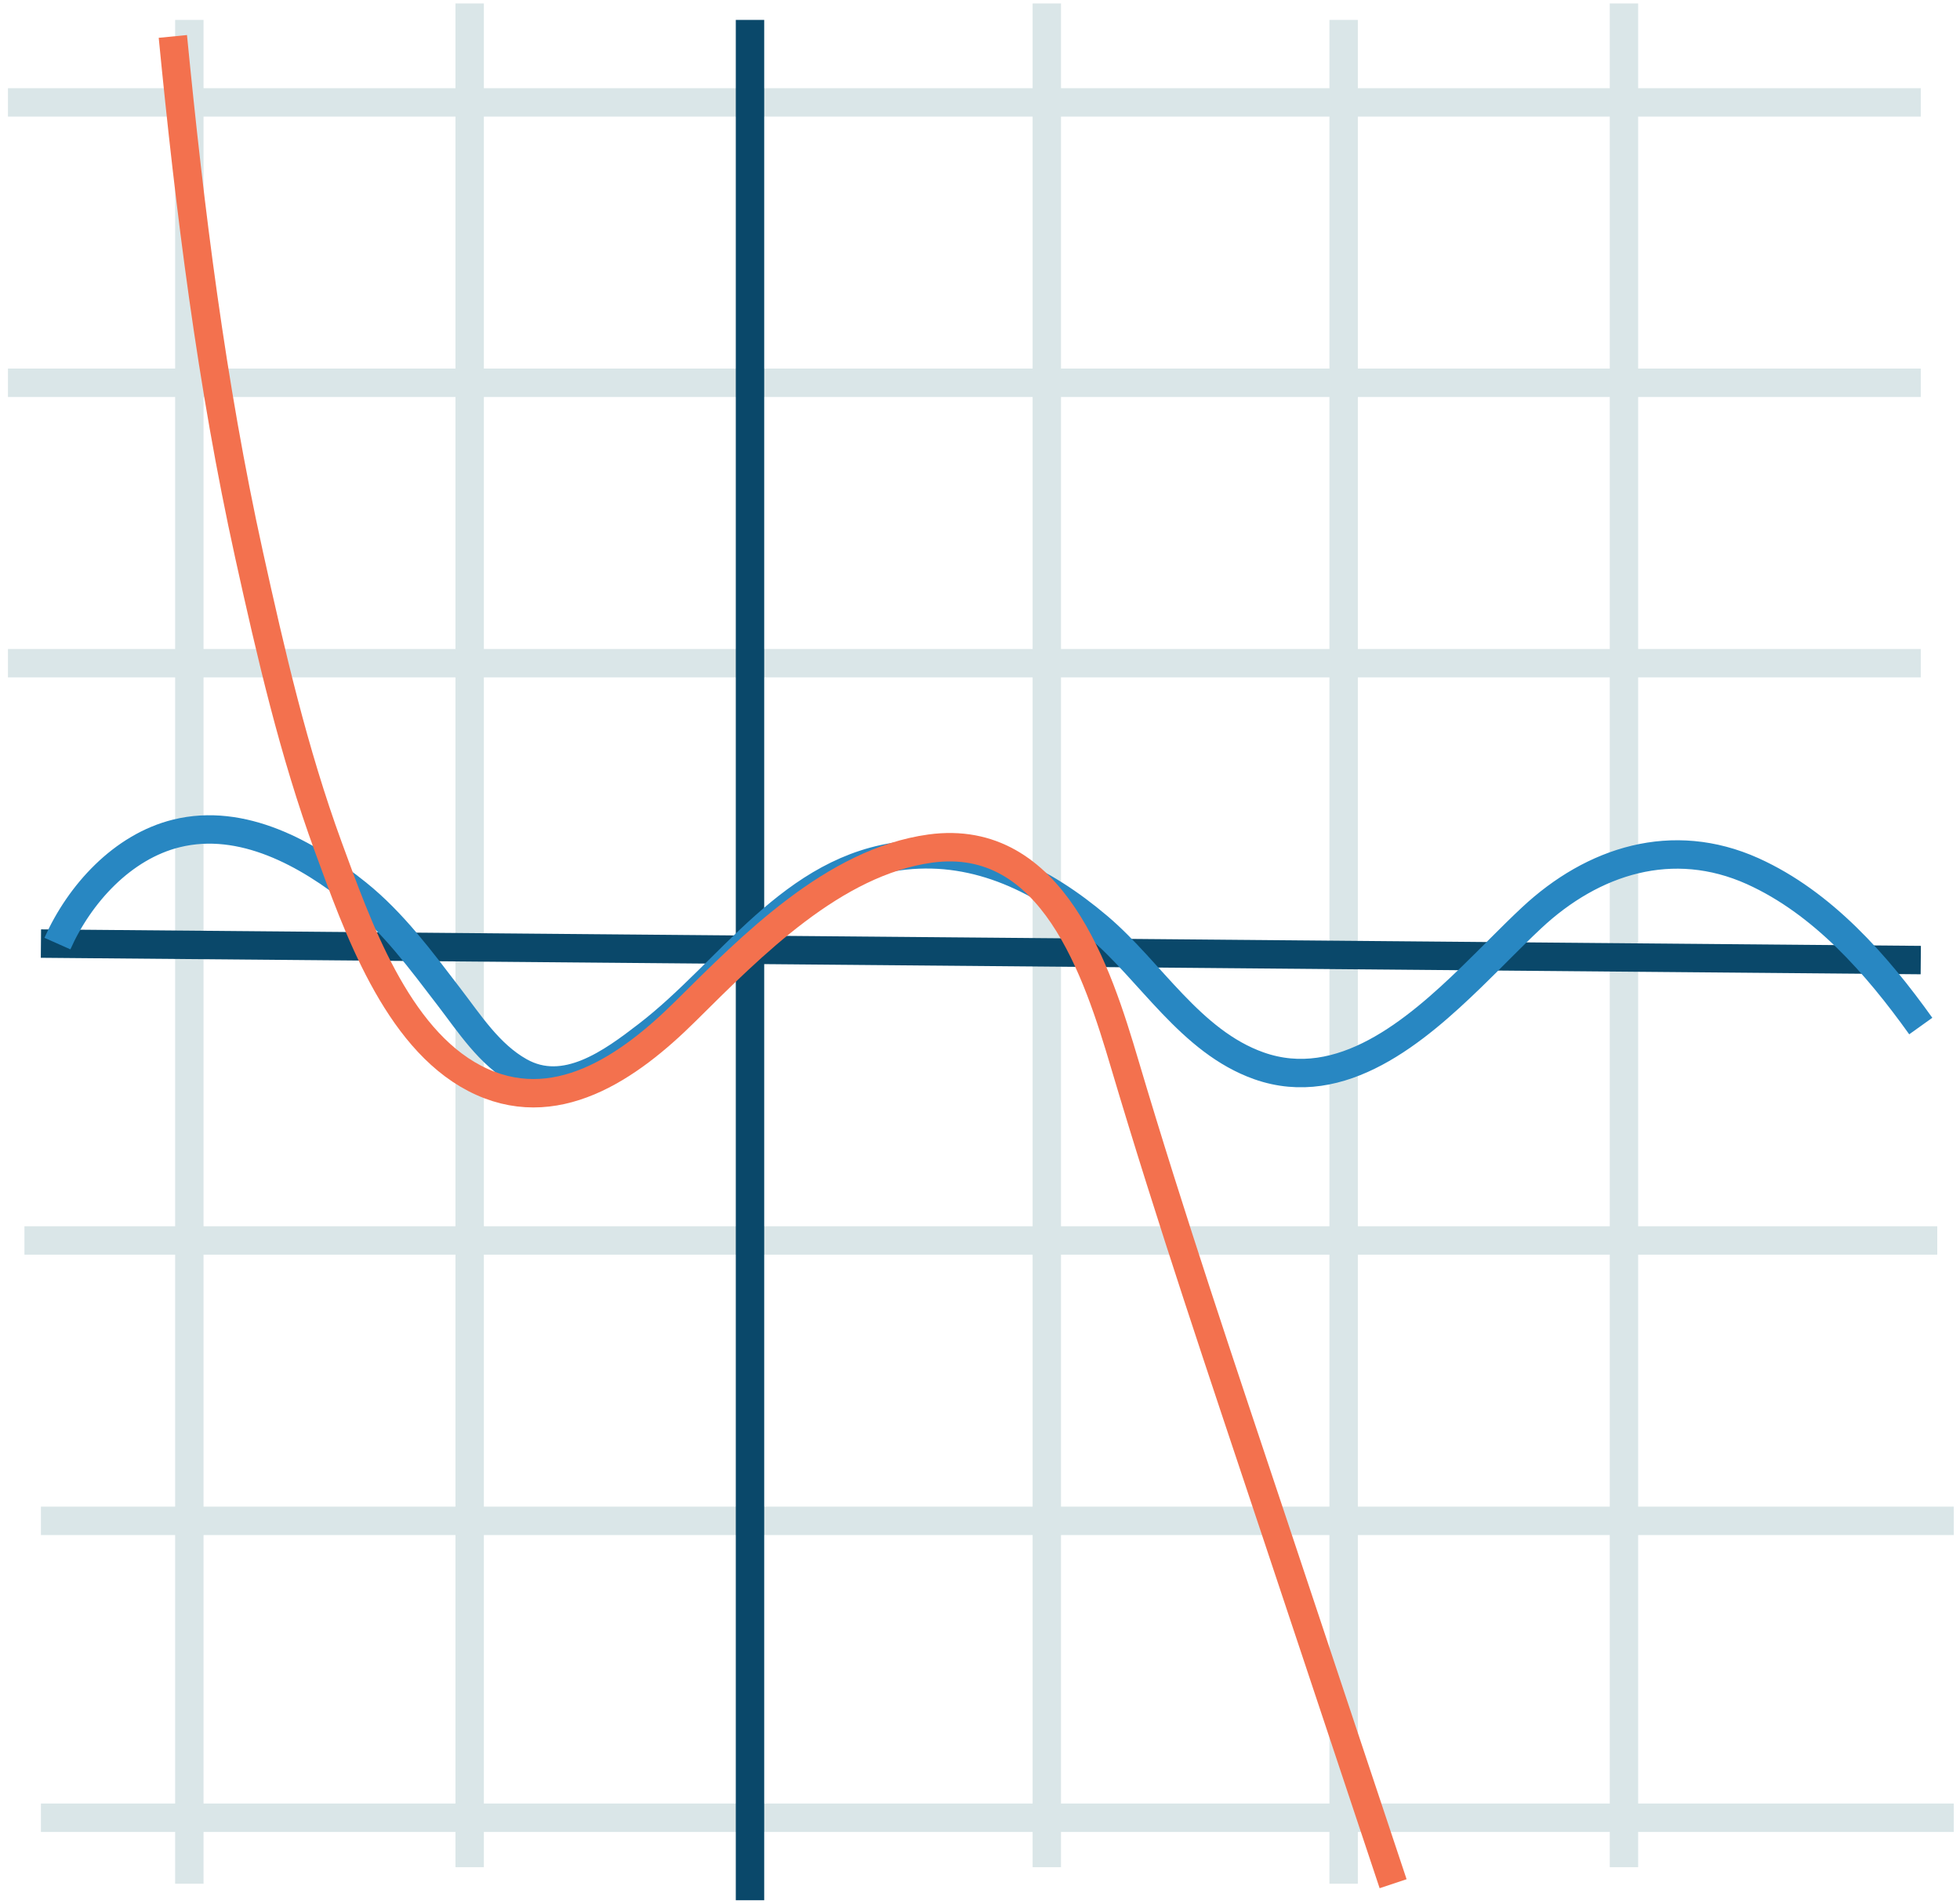 <svg width="138" height="134" viewBox="0 0 138 134" fill="none" xmlns="http://www.w3.org/2000/svg">
<g clip-path="url(#clip0)">
<g clip-path="url(#clip1)">
<path d="M13.331 1.403V132.598" stroke="#DAE6E8" stroke-width="2" stroke-miterlimit="10"/>
<path d="M33.068 0.242V131.436" stroke="#DAE6E8" stroke-width="2" stroke-miterlimit="10"/>
<path d="M73.704 0.242V131.436" stroke="#DAE6E8" stroke-width="2" stroke-miterlimit="10"/>
<path d="M114.34 0.242V131.436" stroke="#DAE6E8" stroke-width="2" stroke-miterlimit="10"/>
<path d="M94.603 1.403V132.598" stroke="#DAE6E8" stroke-width="2" stroke-miterlimit="10"/>
<path d="M0.56 7.208H135.238" stroke="#DAE6E8" stroke-width="2" stroke-miterlimit="10"/>
<path d="M0.56 26.945H135.238" stroke="#DAE6E8" stroke-width="2" stroke-miterlimit="10"/>
<path d="M0.56 46.682H135.238" stroke="#DAE6E8" stroke-width="2" stroke-miterlimit="10"/>
<path d="M1.721 87.318H136.399" stroke="#DAE6E8" stroke-width="2" stroke-miterlimit="10"/>
<path d="M2.882 127.953H137.56" stroke="#DAE6E8" stroke-width="2" stroke-miterlimit="10"/>
<path d="M2.882 107.055H137.56" stroke="#DAE6E8" stroke-width="2" stroke-miterlimit="10"/>
<path d="M52.806 1.403V133.759" stroke="#0A486A" stroke-width="2" stroke-miterlimit="10"/>
<path d="M2.882 66.42L135.238 67.581" stroke="#0A486A" stroke-width="2" stroke-miterlimit="10"/>
<path d="M4.043 66.42C5.599 62.925 8.617 59.604 12.425 58.664C17.058 57.526 21.644 60.08 25.139 62.89C27.681 64.933 29.62 67.569 31.594 70.146C33.057 72.05 34.438 74.222 36.586 75.429C39.791 77.24 43.111 74.767 45.584 72.863C51.447 68.359 55.743 61.079 63.696 60.22C68.897 59.663 73.449 61.961 77.315 65.235C81.03 68.382 83.816 73.316 88.635 75.023C94.451 77.078 99.711 72.538 103.6 68.776C105.017 67.406 106.387 65.967 107.826 64.62C112.168 60.556 117.776 58.792 123.407 61.323C128.341 63.552 132.15 67.906 135.238 72.225" stroke="#2887C2" stroke-width="2" stroke-miterlimit="10"/>
<path d="M12.17 2.564C13.366 14.801 14.887 27.026 17.534 39.043C19.067 45.986 20.669 52.94 23.119 59.628C25.139 65.131 27.879 73.026 33.417 75.905C39.036 78.831 44.296 75.116 48.266 71.18C52.91 66.582 58.692 60.672 65.496 59.732C74.111 58.559 77.269 68.416 79.196 74.918C82.424 85.785 86.069 96.536 89.657 107.299C92.466 115.728 95.276 124.169 98.086 132.598" stroke="#F3714E" stroke-width="2" stroke-miterlimit="10"/>
</g>
</g>
<defs>
<clipPath id="clip0">
<rect width="137" height="134" fill="white" transform="translate(0.56)"/>
</clipPath>
<clipPath id="clip1">
<rect width="137" height="133.517" fill="white" transform="translate(0.56 0.242)"/>
</clipPath>
</defs>
</svg>
